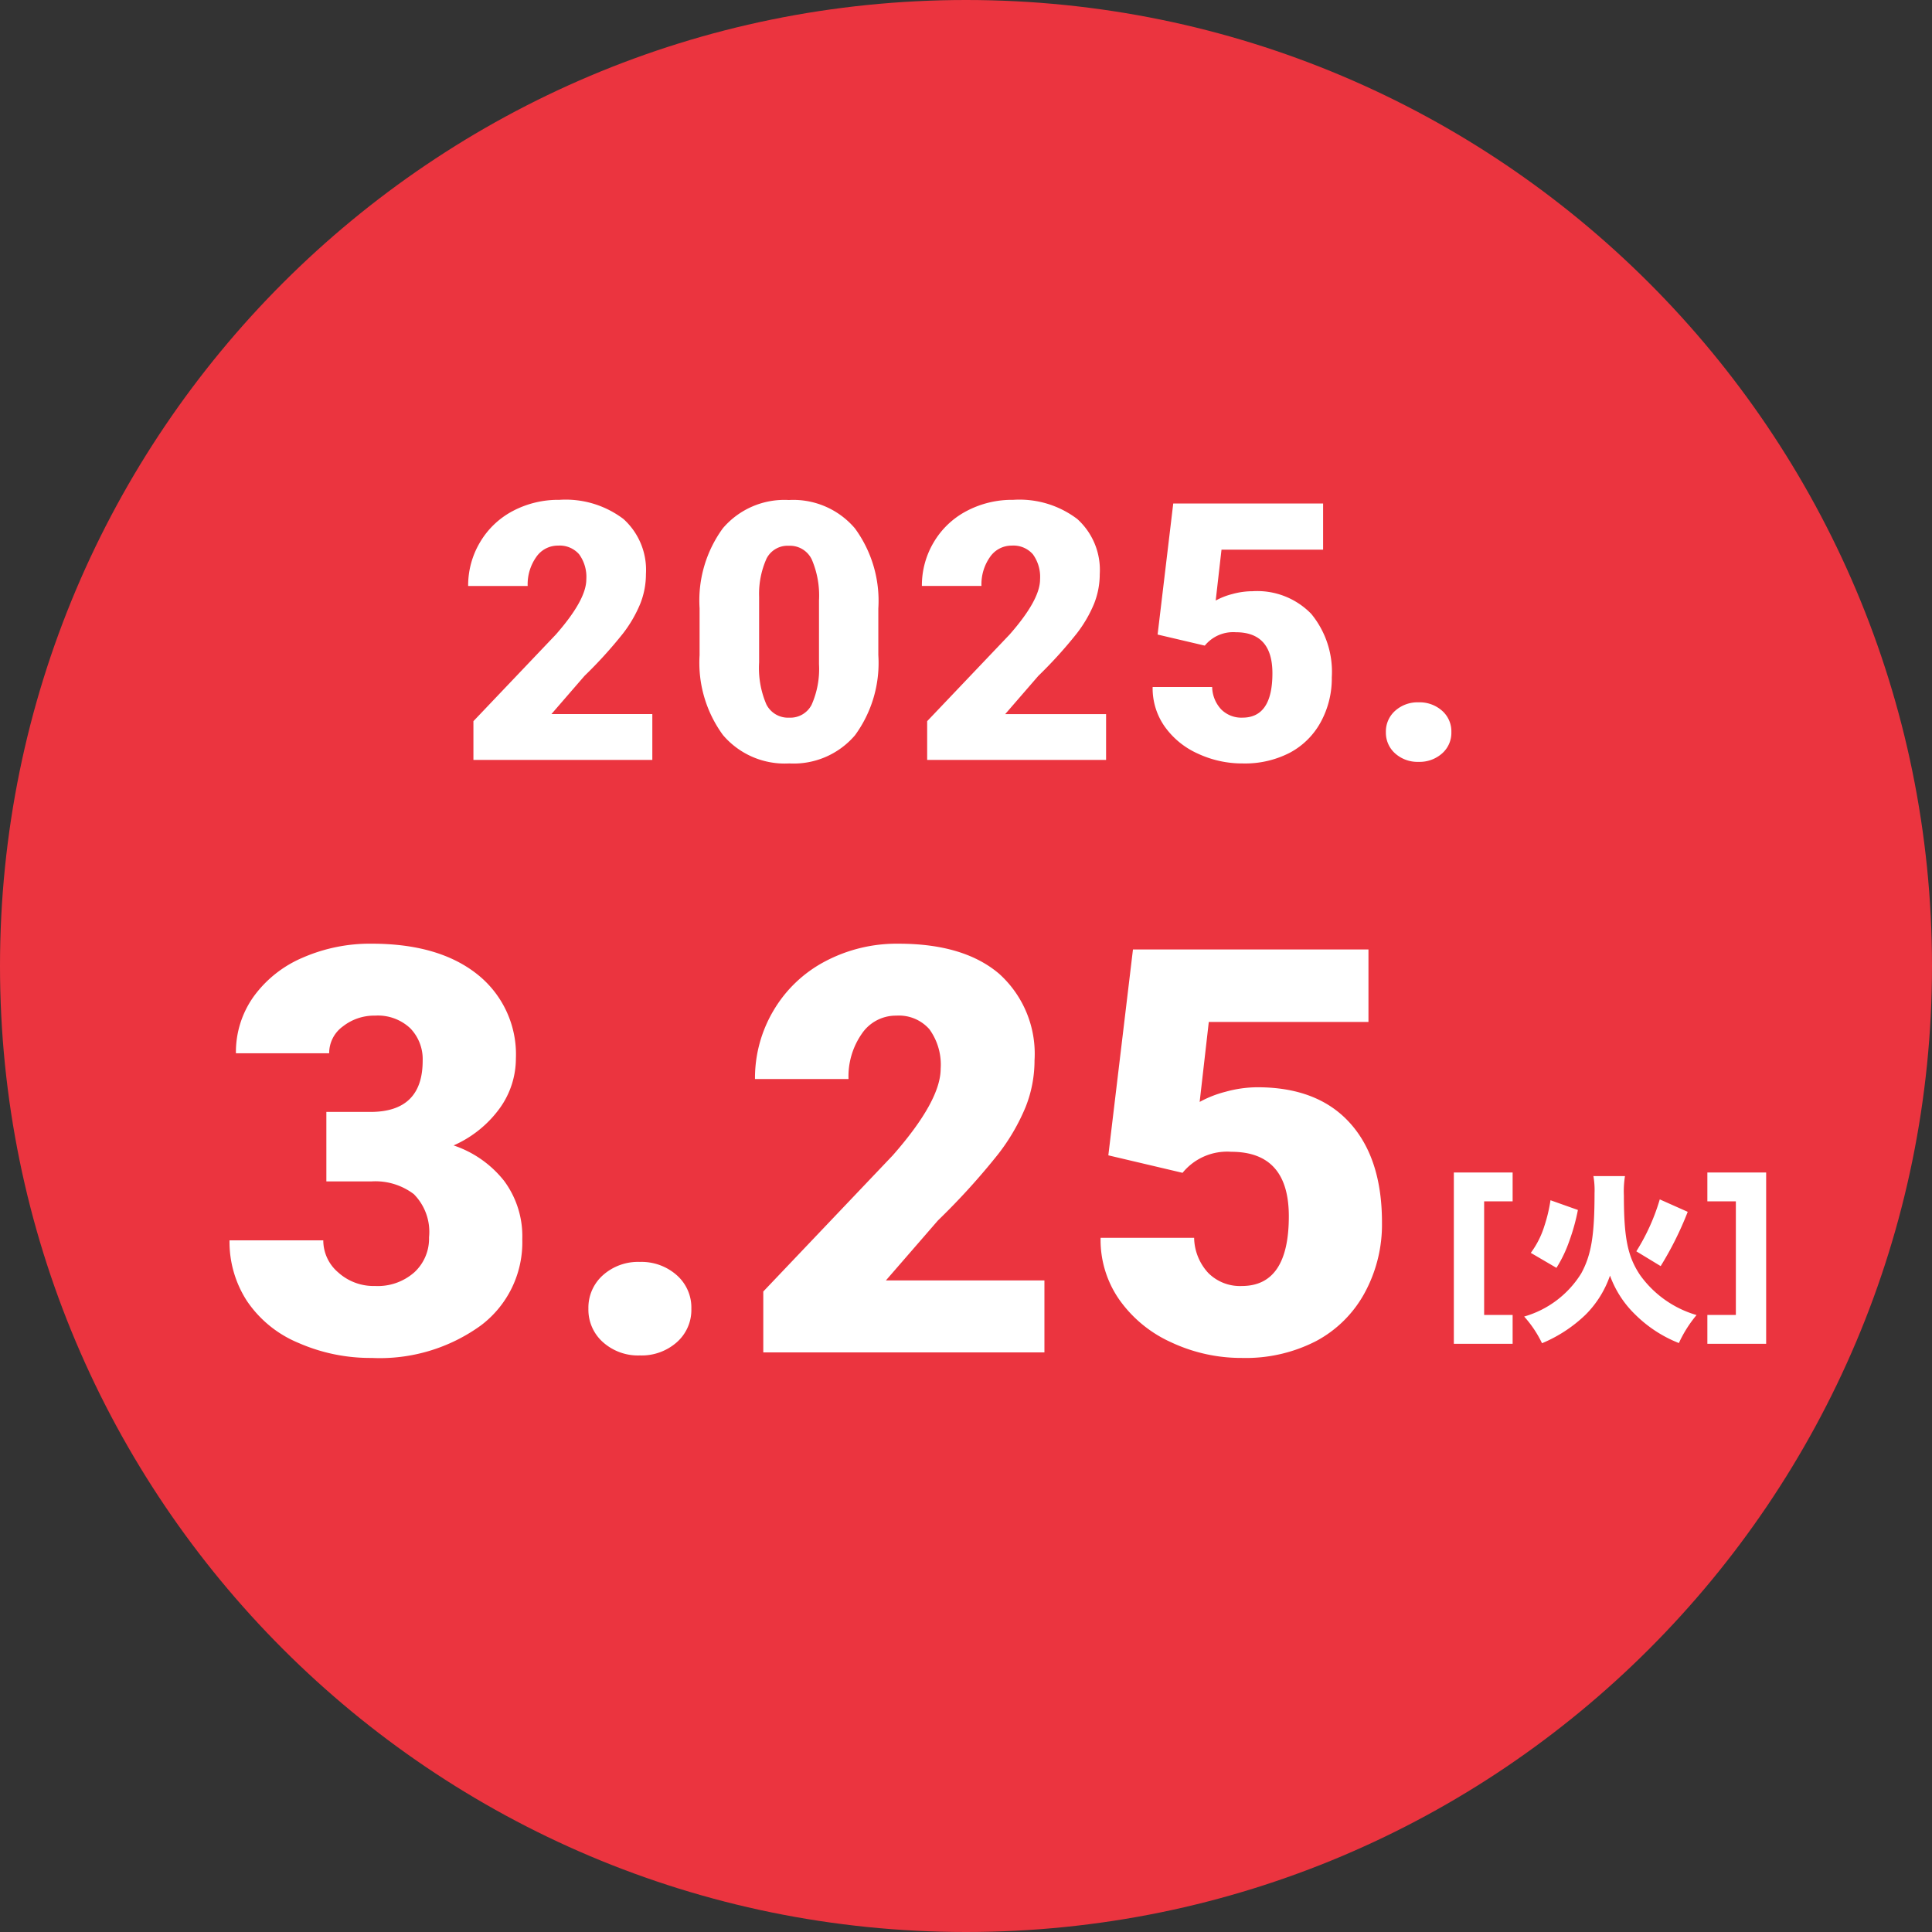 <svg xmlns="http://www.w3.org/2000/svg" viewBox="0 0 150 150"><rect x="0" y="0" width="150" height="150" fill="#333333" stroke="none"/><defs><style>.cls-1{fill:#fff}</style></defs><g id="_レイヤー_1" data-name="レイヤー_1"><path id="_パス_756" data-name="パス_756" d="M75 0c41.421 0 75 33.579 75 75s-33.579 75-75 75S0 116.421 0 75 33.579 0 75 0Z" style="fill:#eb343f"/><path id="_パス_757" data-name="パス_757" class="cls-1" d="M50.646 59h-13.89v-3.008l6.4-6.727c1.577-1.795 2.365-3.222 2.365-4.279a2.978 2.978 0 0 0-.561-1.955 2 2 0 0 0-1.627-.67 2.027 2.027 0 0 0-1.709.9 3.68 3.68 0 0 0-.656 2.235h-4.621a6.541 6.541 0 0 1 .916-3.384 6.424 6.424 0 0 1 2.537-2.43 7.552 7.552 0 0 1 3.637-.875 7.427 7.427 0 0 1 4.97 1.49 5.321 5.321 0 0 1 1.743 4.279c0 .784-.148 1.561-.437 2.29a10.03 10.03 0 0 1-1.357 2.334 34.28 34.28 0 0 1-2.974 3.274l-2.57 2.967h7.834V59Zm17.547-8.135a9.5 9.5 0 0 1-1.812 6.221 6.26 6.26 0 0 1-5.106 2.187 6.295 6.295 0 0 1-5.141-2.2 9.493 9.493 0 0 1-1.818-6.207v-3.637a9.5 9.5 0 0 1 1.812-6.221 6.276 6.276 0 0 1 5.12-2.187 6.278 6.278 0 0 1 5.127 2.2 9.514 9.514 0 0 1 1.818 6.221v3.623Zm-4.607-4.225a7.093 7.093 0 0 0-.561-3.206 1.875 1.875 0 0 0-1.777-1.06 1.828 1.828 0 0 0-1.729.984 6.687 6.687 0 0 0-.581 2.98v5.086a7.158 7.158 0 0 0 .562 3.263 1.879 1.879 0 0 0 1.777 1.032 1.857 1.857 0 0 0 1.736-1c.438-.99.635-2.07.574-3.151V46.64ZM85.876 59H71.985v-3.008l6.4-6.727c1.577-1.795 2.365-3.222 2.365-4.279a2.978 2.978 0 0 0-.561-1.955 2 2 0 0 0-1.627-.67 2.027 2.027 0 0 0-1.709.9 3.68 3.68 0 0 0-.653 2.231h-4.625a6.541 6.541 0 0 1 .916-3.384 6.43 6.43 0 0 1 2.543-2.426 7.552 7.552 0 0 1 3.637-.875 7.427 7.427 0 0 1 4.97 1.49 5.321 5.321 0 0 1 1.743 4.279c0 .784-.148 1.561-.437 2.29a10.009 10.009 0 0 1-1.361 2.334 34.337 34.337 0 0 1-2.974 3.279l-2.57 2.966h7.834V59Zm4-9.734 1.214-10.172h11.635v3.582h-7.888l-.451 3.951a5.456 5.456 0 0 1 1.292-.506 5.918 5.918 0 0 1 1.565-.219 5.84 5.84 0 0 1 4.56 1.757 7.077 7.077 0 0 1 1.597 4.929 7.059 7.059 0 0 1-.854 3.466 5.874 5.874 0 0 1-2.4 2.386 7.575 7.575 0 0 1-3.65.834 8.153 8.153 0 0 1-3.519-.774 6.302 6.302 0 0 1-2.57-2.119 5.151 5.151 0 0 1-.916-3.042h4.621c.012.645.261 1.263.7 1.736a2.21 2.21 0 0 0 1.654.643c1.549 0 2.324-1.148 2.324-3.445 0-2.124-.948-3.186-2.844-3.186a2.837 2.837 0 0 0-2.406 1.039l-3.664-.86Zm20.265 5.263a2.62 2.62 0 0 1 1.818.649c.477.418.743 1.027.725 1.661a2.128 2.128 0 0 1-.725 1.661 2.623 2.623 0 0 1-1.818.65 2.6 2.6 0 0 1-1.825-.656 2.144 2.144 0 0 1-.716-1.654 2.145 2.145 0 0 1 .718-1.654 2.598 2.598 0 0 1 1.823-.657Z"/><path id="_パス_758" data-name="パス_758" class="cls-1" d="M25.339 86.33h3.416c2.707 0 4.061-1.325 4.061-3.975a3.435 3.435 0 0 0-.967-2.524 3.667 3.667 0 0 0-2.729-.978 3.929 3.929 0 0 0-2.5.838 2.555 2.555 0 0 0-1.063 2.084h-7.24a7.413 7.413 0 0 1 1.375-4.4 9.076 9.076 0 0 1 3.808-3.022 13.037 13.037 0 0 1 5.36-1.085c3.481 0 6.216.795 8.207 2.385a7.93 7.93 0 0 1 2.986 6.553 6.611 6.611 0 0 1-1.235 3.813 8.81 8.81 0 0 1-3.6 2.911 8.401 8.401 0 0 1 3.91 2.739 7.21 7.21 0 0 1 1.422 4.544 8.073 8.073 0 0 1-3.223 6.7 13.377 13.377 0 0 1-8.464 2.517 13.874 13.874 0 0 1-5.7-1.171 8.94 8.94 0 0 1-3.985-3.244A8.429 8.429 0 0 1 17.82 96.3h7.28c0 .961.425 1.873 1.16 2.492a4.1 4.1 0 0 0 2.86 1.052 4.286 4.286 0 0 0 3.051-1.064 3.554 3.554 0 0 0 1.139-2.717 4.155 4.155 0 0 0-1.182-3.352 4.94 4.94 0 0 0-3.266-.988h-3.523V86.33ZM49.68 97.975A4.125 4.125 0 0 1 52.538 99a3.348 3.348 0 0 1 1.139 2.61 3.348 3.348 0 0 1-1.139 2.61 4.12 4.12 0 0 1-2.858 1.016 4.085 4.085 0 0 1-2.868-1.031 3.372 3.372 0 0 1-1.128-2.6 3.372 3.372 0 0 1 1.128-2.6 4.088 4.088 0 0 1 2.868-1.03ZM81.089 105H59.261v-4.727L69.316 89.7c2.478-2.821 3.717-5.063 3.717-6.725a4.68 4.68 0 0 0-.881-3.072 3.146 3.146 0 0 0-2.552-1.049 3.184 3.184 0 0 0-2.69 1.407 5.781 5.781 0 0 0-1.031 3.513h-7.262a10.273 10.273 0 0 1 1.439-5.317 10.098 10.098 0 0 1 4-3.813 11.875 11.875 0 0 1 5.715-1.375c3.38 0 5.983.781 7.81 2.342a8.358 8.358 0 0 1 2.739 6.725 9.772 9.772 0 0 1-.687 3.6 15.812 15.812 0 0 1-2.138 3.674 53.837 53.837 0 0 1-4.673 5.146l-4.043 4.658h12.31V105Zm4.962-15.3 1.912-15.984h18.284v5.629H93.85l-.709 6.209a8.558 8.558 0 0 1 2.03-.795 9.299 9.299 0 0 1 2.46-.344c3.108 0 5.496.92 7.165 2.761 1.669 1.841 2.502 4.422 2.5 7.745a11.094 11.094 0 0 1-1.339 5.449 9.226 9.226 0 0 1-3.771 3.749 11.902 11.902 0 0 1-5.736 1.311 12.803 12.803 0 0 1-5.522-1.214 9.903 9.903 0 0 1-4.039-3.33 8.096 8.096 0 0 1-1.439-4.78h7.262a4.119 4.119 0 0 0 1.1 2.729 3.476 3.476 0 0 0 2.6 1.01c2.435 0 3.652-1.805 3.652-5.414 0-3.337-1.49-5.006-4.469-5.006a4.456 4.456 0 0 0-3.781 1.633L86.051 89.7Z"/><path id="_パス_759" data-name="パス_759" class="cls-1" d="M115.228 93.27h2.212v-2.24h-4.564v13.3h4.564v-2.24h-2.212v-8.82Zm5.614 5.166c.41-.65.743-1.346.994-2.072.288-.788.513-1.598.672-2.422l-2.128-.756a11.9 11.9 0 0 1-.48 2.014 6.877 6.877 0 0 1-1.05 2.072l1.992 1.164Zm8.092-.136a25.75 25.75 0 0 0 2.1-4.214l-2.17-.966a16.006 16.006 0 0 1-1.82 4.032l1.89 1.148Zm-5.222-6.99c.076.439.106.885.088 1.33 0 3.276-.252 4.8-1.036 6.23a7.706 7.706 0 0 1-4.428 3.346 8.78 8.78 0 0 1 1.386 2.072 10.92 10.92 0 0 0 3.378-2.212 7.956 7.956 0 0 0 1.9-3.038 7.97 7.97 0 0 0 1.96 3.024c.967.96 2.12 1.713 3.388 2.212a9.598 9.598 0 0 1 1.372-2.174 8.209 8.209 0 0 1-4.382-3.1c-.966-1.442-1.26-2.884-1.26-6.174a7.5 7.5 0 0 1 .084-1.512l-2.45-.004Zm11.06 1.96v8.82h-2.212v2.24h4.564v-13.3h-4.564v2.24h2.212Z"/></g></svg>